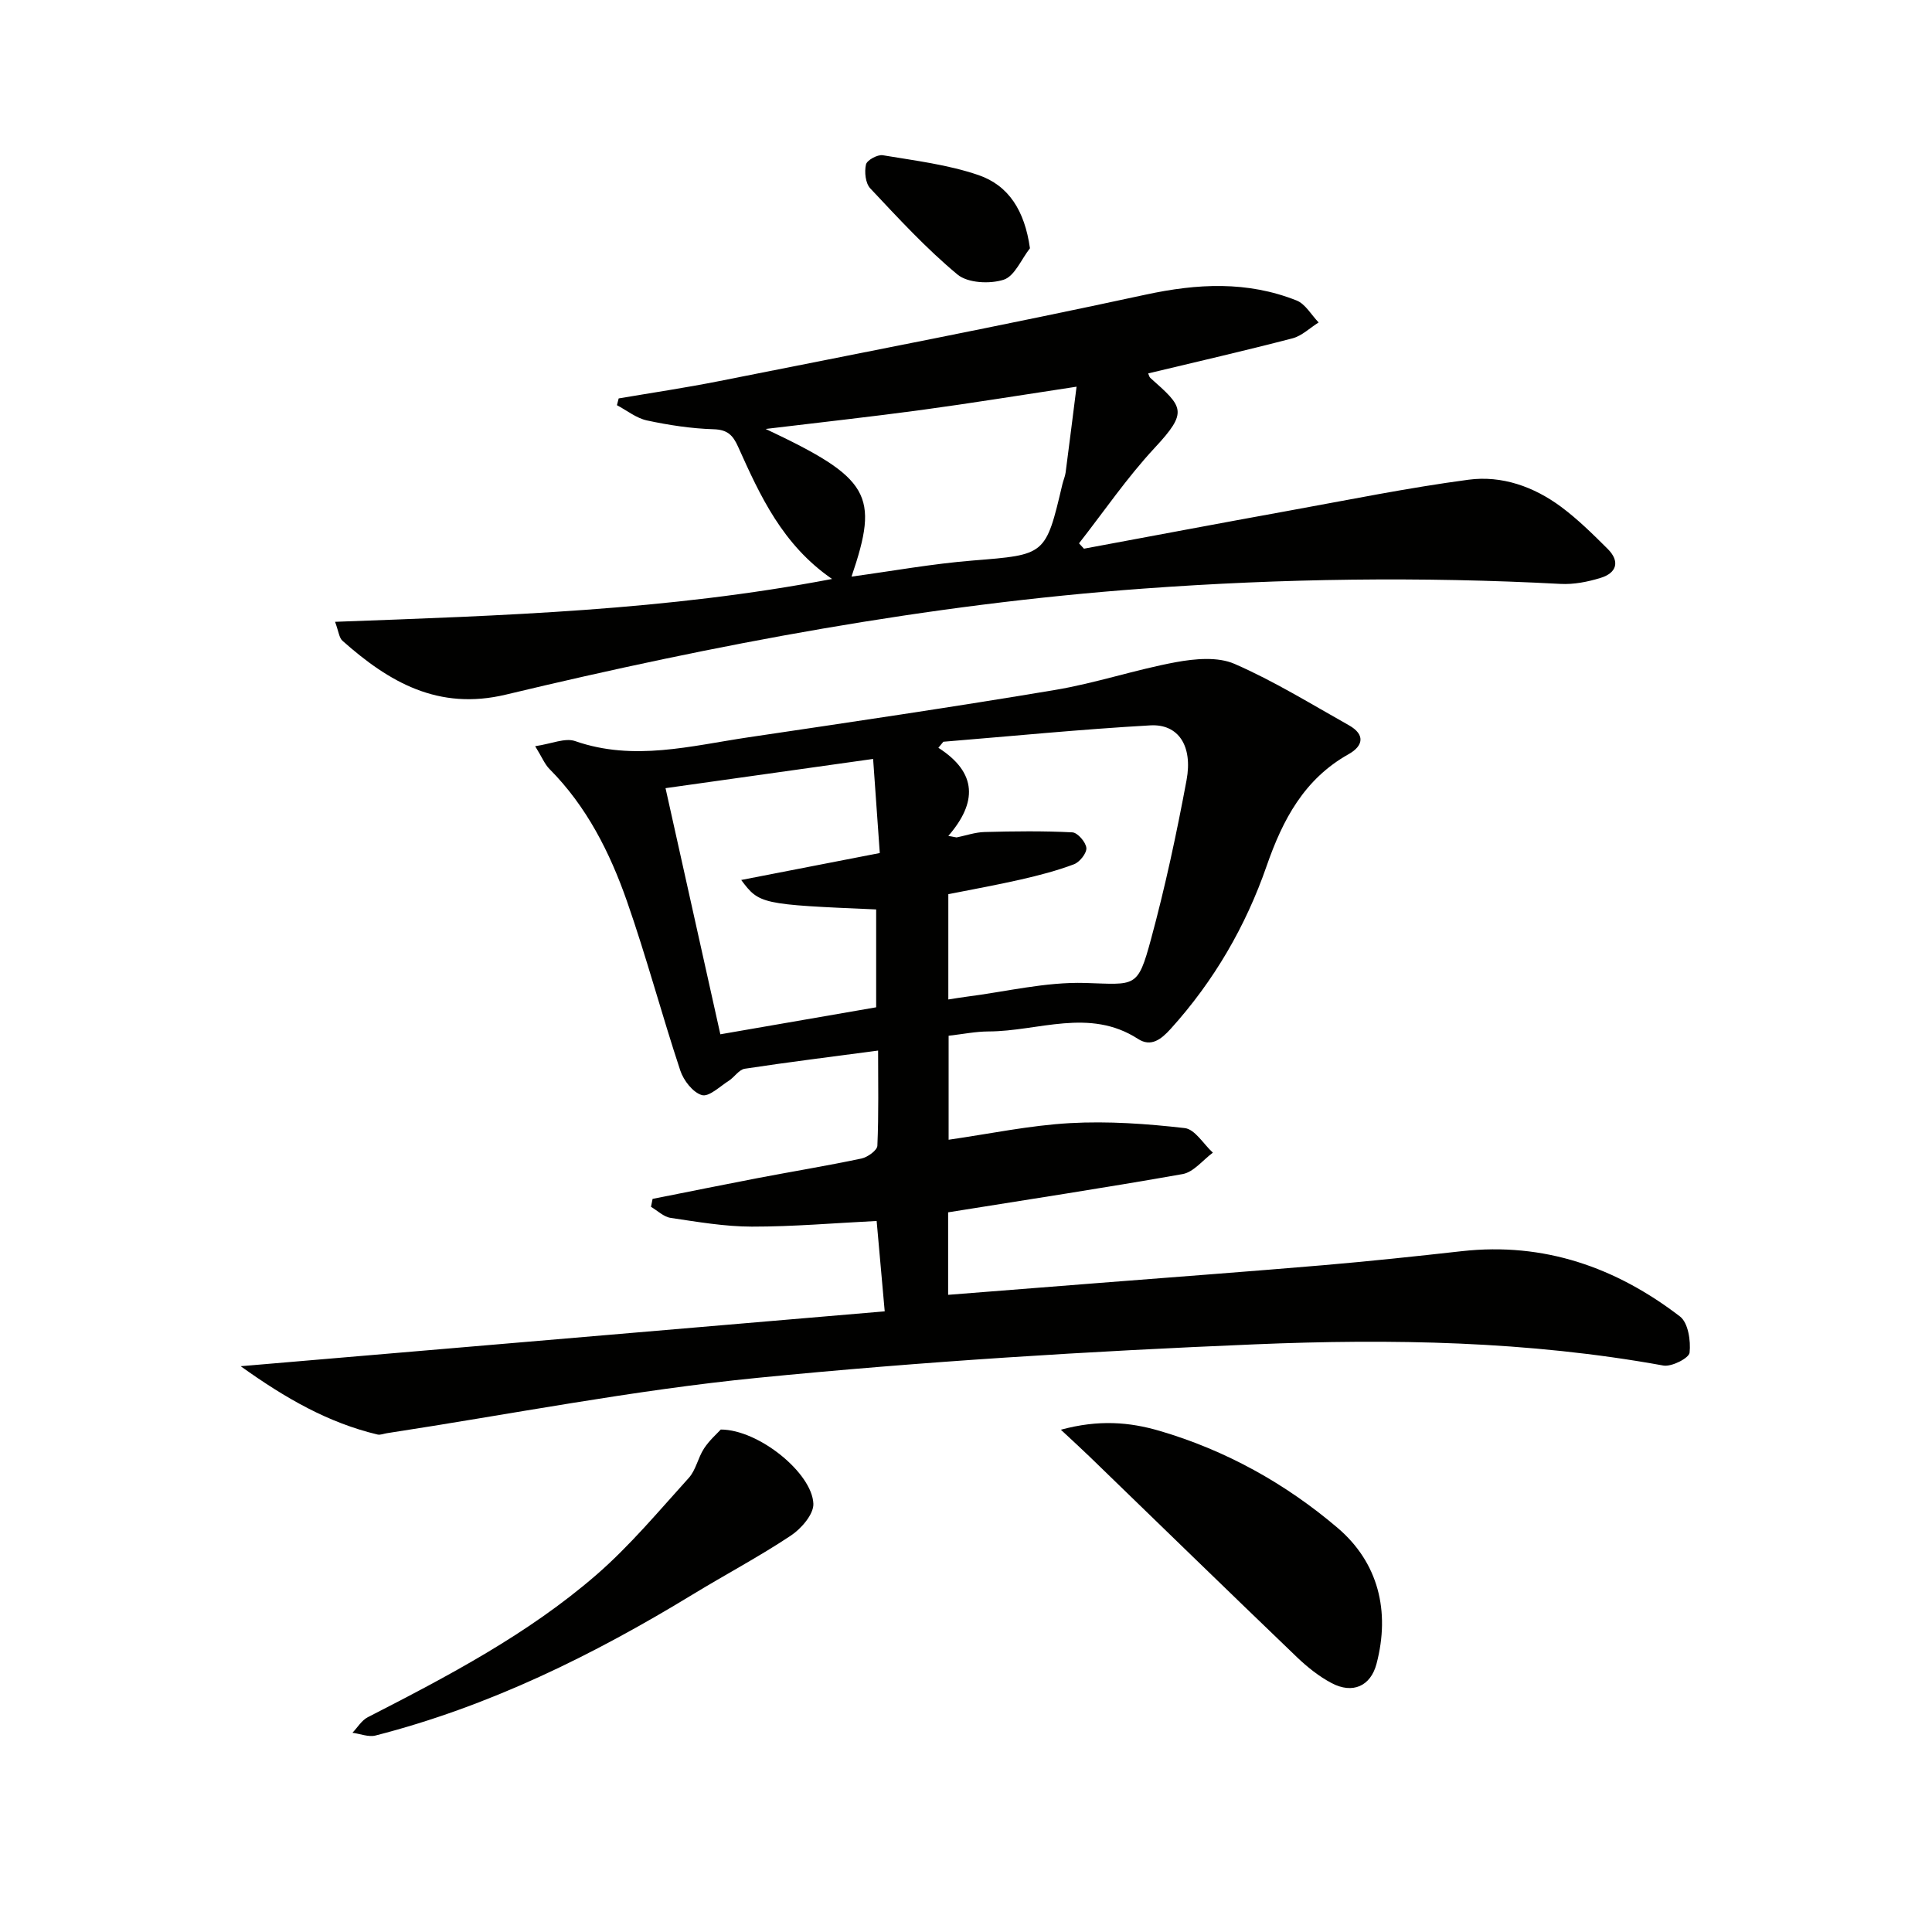 <svg enable-background="new 0 0 400 400" viewBox="0 0 400 400" xmlns="http://www.w3.org/2000/svg"><path d="m196.3 251v17.08c10.64-.84 21.02-1.66 31.4-2.47 15.41-1.21 30.83-2.35 46.23-3.66 9.59-.82 19.17-1.84 28.75-2.91 16.99-1.89 31.89 3.35 45.15 13.53 1.69 1.3 2.25 5.04 1.98 7.49-.13 1.13-3.73 2.97-5.43 2.66-28.02-5.09-56.33-5.57-84.58-4.39-34.37 1.43-68.75 3.55-102.98 6.94-25.7 2.54-51.16 7.55-76.72 11.46-.65.1-1.36.41-1.95.27-10.13-2.42-18.94-7.42-28.32-14.14 45.19-3.85 89.05-7.59 133.34-11.36-.6-6.72-1.14-12.79-1.67-18.71-8.71.43-17.27 1.18-25.84 1.17-5.61-.01-11.23-.98-16.81-1.81-1.44-.21-2.72-1.5-4.07-2.29.11-.55.22-1.1.33-1.64 7.24-1.44 14.47-2.91 21.72-4.3 7.17-1.37 14.38-2.55 21.53-4.06 1.27-.27 3.24-1.69 3.29-2.64.29-6.59.15-13.21.15-19.71-9.61 1.28-18.62 2.39-27.6 3.76-1.2.18-2.14 1.74-3.31 2.49-1.84 1.17-4.11 3.39-5.57 2.97-1.86-.54-3.79-3.03-4.47-5.08-3.86-11.64-7.01-23.53-11.06-35.1-3.53-10.07-8.32-19.59-16.02-27.33-.99-.99-1.54-2.42-2.97-4.73 3.39-.49 6.2-1.79 8.29-1.05 12.13 4.23 23.98.97 35.87-.79 21.17-3.14 42.35-6.26 63.46-9.8 8.44-1.41 16.65-4.21 25.07-5.76 3.93-.72 8.65-1.15 12.11.36 8.19 3.57 15.86 8.32 23.68 12.71 3.38 1.9 3.02 4.25-.06 5.98-9.21 5.16-13.65 13.58-16.97 23.13-4.34 12.51-10.91 23.82-19.85 33.72-2.03 2.25-4.11 3.83-6.78 2.11-10.08-6.52-20.63-1.57-30.97-1.55-2.63.01-5.26.55-8.25.89v21.53c8.48-1.22 16.77-2.97 25.14-3.44 7.89-.44 15.89.13 23.75 1.03 2.11.24 3.89 3.32 5.82 5.09-2.08 1.53-3.98 4.02-6.26 4.43-15.97 2.83-32.04 5.27-48.55 7.92zm.04-77.93c.57.1 1.14.21 1.71.31 1.93-.39 3.85-1.07 5.79-1.12 6.06-.16 12.13-.24 18.18.07 1.09.06 2.79 2.03 2.9 3.23.09 1.08-1.38 2.93-2.57 3.38-3.55 1.34-7.27 2.3-10.98 3.15-5.07 1.16-10.19 2.07-15.03 3.04v21.8c1.43-.22 2.56-.42 3.69-.56 8.2-1.04 16.42-3.09 24.58-2.86 10.52.31 10.91 1.21 13.69-9.05 2.94-10.84 5.3-21.87 7.36-32.92 1.33-7.15-1.72-11.69-7.5-11.36-14.3.81-28.57 2.22-42.85 3.39-.34.42-.69.83-1.03 1.25 8.11 5.19 8.03 11.36 2.06 18.25zm-14.94 35.48c0-6.92 0-13.6 0-20.26-23.8-1.02-24.21-1.09-27.94-6.1 9.69-1.88 18.9-3.68 28.69-5.58-.48-6.74-.92-12.93-1.38-19.48-14.82 2.09-28.8 4.05-42.98 6.05 3.88 17.43 7.58 34.03 11.35 50.96 11-1.9 21.56-3.73 32.26-5.59z" fill="#010100"/><path d="m69.37 128.74c34.83-1.29 68.7-2.34 102.9-8.87-10.27-7.08-14.9-17.23-19.46-27.39-1.07-2.38-2.19-3.53-5.08-3.61-4.61-.14-9.25-.85-13.78-1.82-2.2-.47-4.16-2.07-6.22-3.16.12-.47.24-.93.36-1.4 6.93-1.18 13.88-2.21 20.77-3.58 29.46-5.86 58.95-11.55 88.3-17.9 10.73-2.32 21.05-2.86 31.28 1.2 1.84.73 3.06 3 4.57 4.55-1.8 1.12-3.46 2.78-5.42 3.29-9.91 2.58-19.89 4.87-29.87 7.26.16.35.22.73.44.93 6.79 6.04 7.93 6.94.89 14.5-5.7 6.13-10.47 13.13-15.65 19.75.34.37.68.74 1.02 1.11 14.11-2.62 28.22-5.29 42.35-7.85 12.41-2.25 24.78-4.77 37.27-6.43 6.9-.92 13.55 1.44 19.19 5.63 3.45 2.57 6.56 5.64 9.62 8.69 2.59 2.58 1.9 4.98-1.47 6.01-2.66.82-5.56 1.39-8.31 1.24-28.79-1.53-57.53-1.13-86.31.97-44.7 3.26-88.54 11.54-132.01 21.95-14 3.35-24.19-2.57-33.84-11.14-.71-.62-.8-1.96-1.54-3.93zm106.93-9.36c8.43-1.15 16.74-2.66 25.11-3.33 15.06-1.22 15.07-1.01 18.55-15.8.19-.81.55-1.58.66-2.39.76-5.78 1.48-11.57 2.27-17.8-11.49 1.74-21.78 3.42-32.12 4.82-10.32 1.4-20.67 2.53-32.25 3.93 21.68 10.22 23.56 13.61 17.78 30.57z" fill="#010100"/><path d="m219.64 296.01c7.83-2.13 14.21-1.59 20.42.23 13.73 4.02 26.14 10.94 36.9 20.11 8.39 7.16 10.91 17.2 8.03 28.14-1.22 4.61-4.94 6.28-9.29 3.98-2.6-1.37-5-3.29-7.14-5.33-14.37-13.79-28.65-27.69-42.96-41.55-1.65-1.6-3.35-3.14-5.96-5.58z" fill="#010100"/><path d="m149.23 295.97c7.86.01 18.93 9.02 19.17 15.37.08 2.18-2.52 5.17-4.68 6.6-6.57 4.37-13.57 8.07-20.31 12.18-20.63 12.57-42.14 23.17-65.66 29.2-1.45.37-3.18-.36-4.78-.57 1.05-1.09 1.9-2.57 3.18-3.22 16.58-8.5 33.11-17.17 47.26-29.42 6.98-6.05 12.97-13.25 19.2-20.13 1.48-1.64 1.9-4.19 3.16-6.1 1.12-1.71 2.73-3.11 3.46-3.91z" fill="#010100"/><path d="m213.24 51.4c-1.79 2.28-3.18 5.8-5.46 6.52-2.86.91-7.41.69-9.54-1.08-6.49-5.39-12.26-11.67-18.06-17.84-1-1.06-1.24-3.4-.89-4.94.2-.9 2.39-2.1 3.48-1.92 6.65 1.11 13.46 1.94 19.79 4.1 6.28 2.15 9.59 7.38 10.68 15.16z" fill="#010100"/></svg>